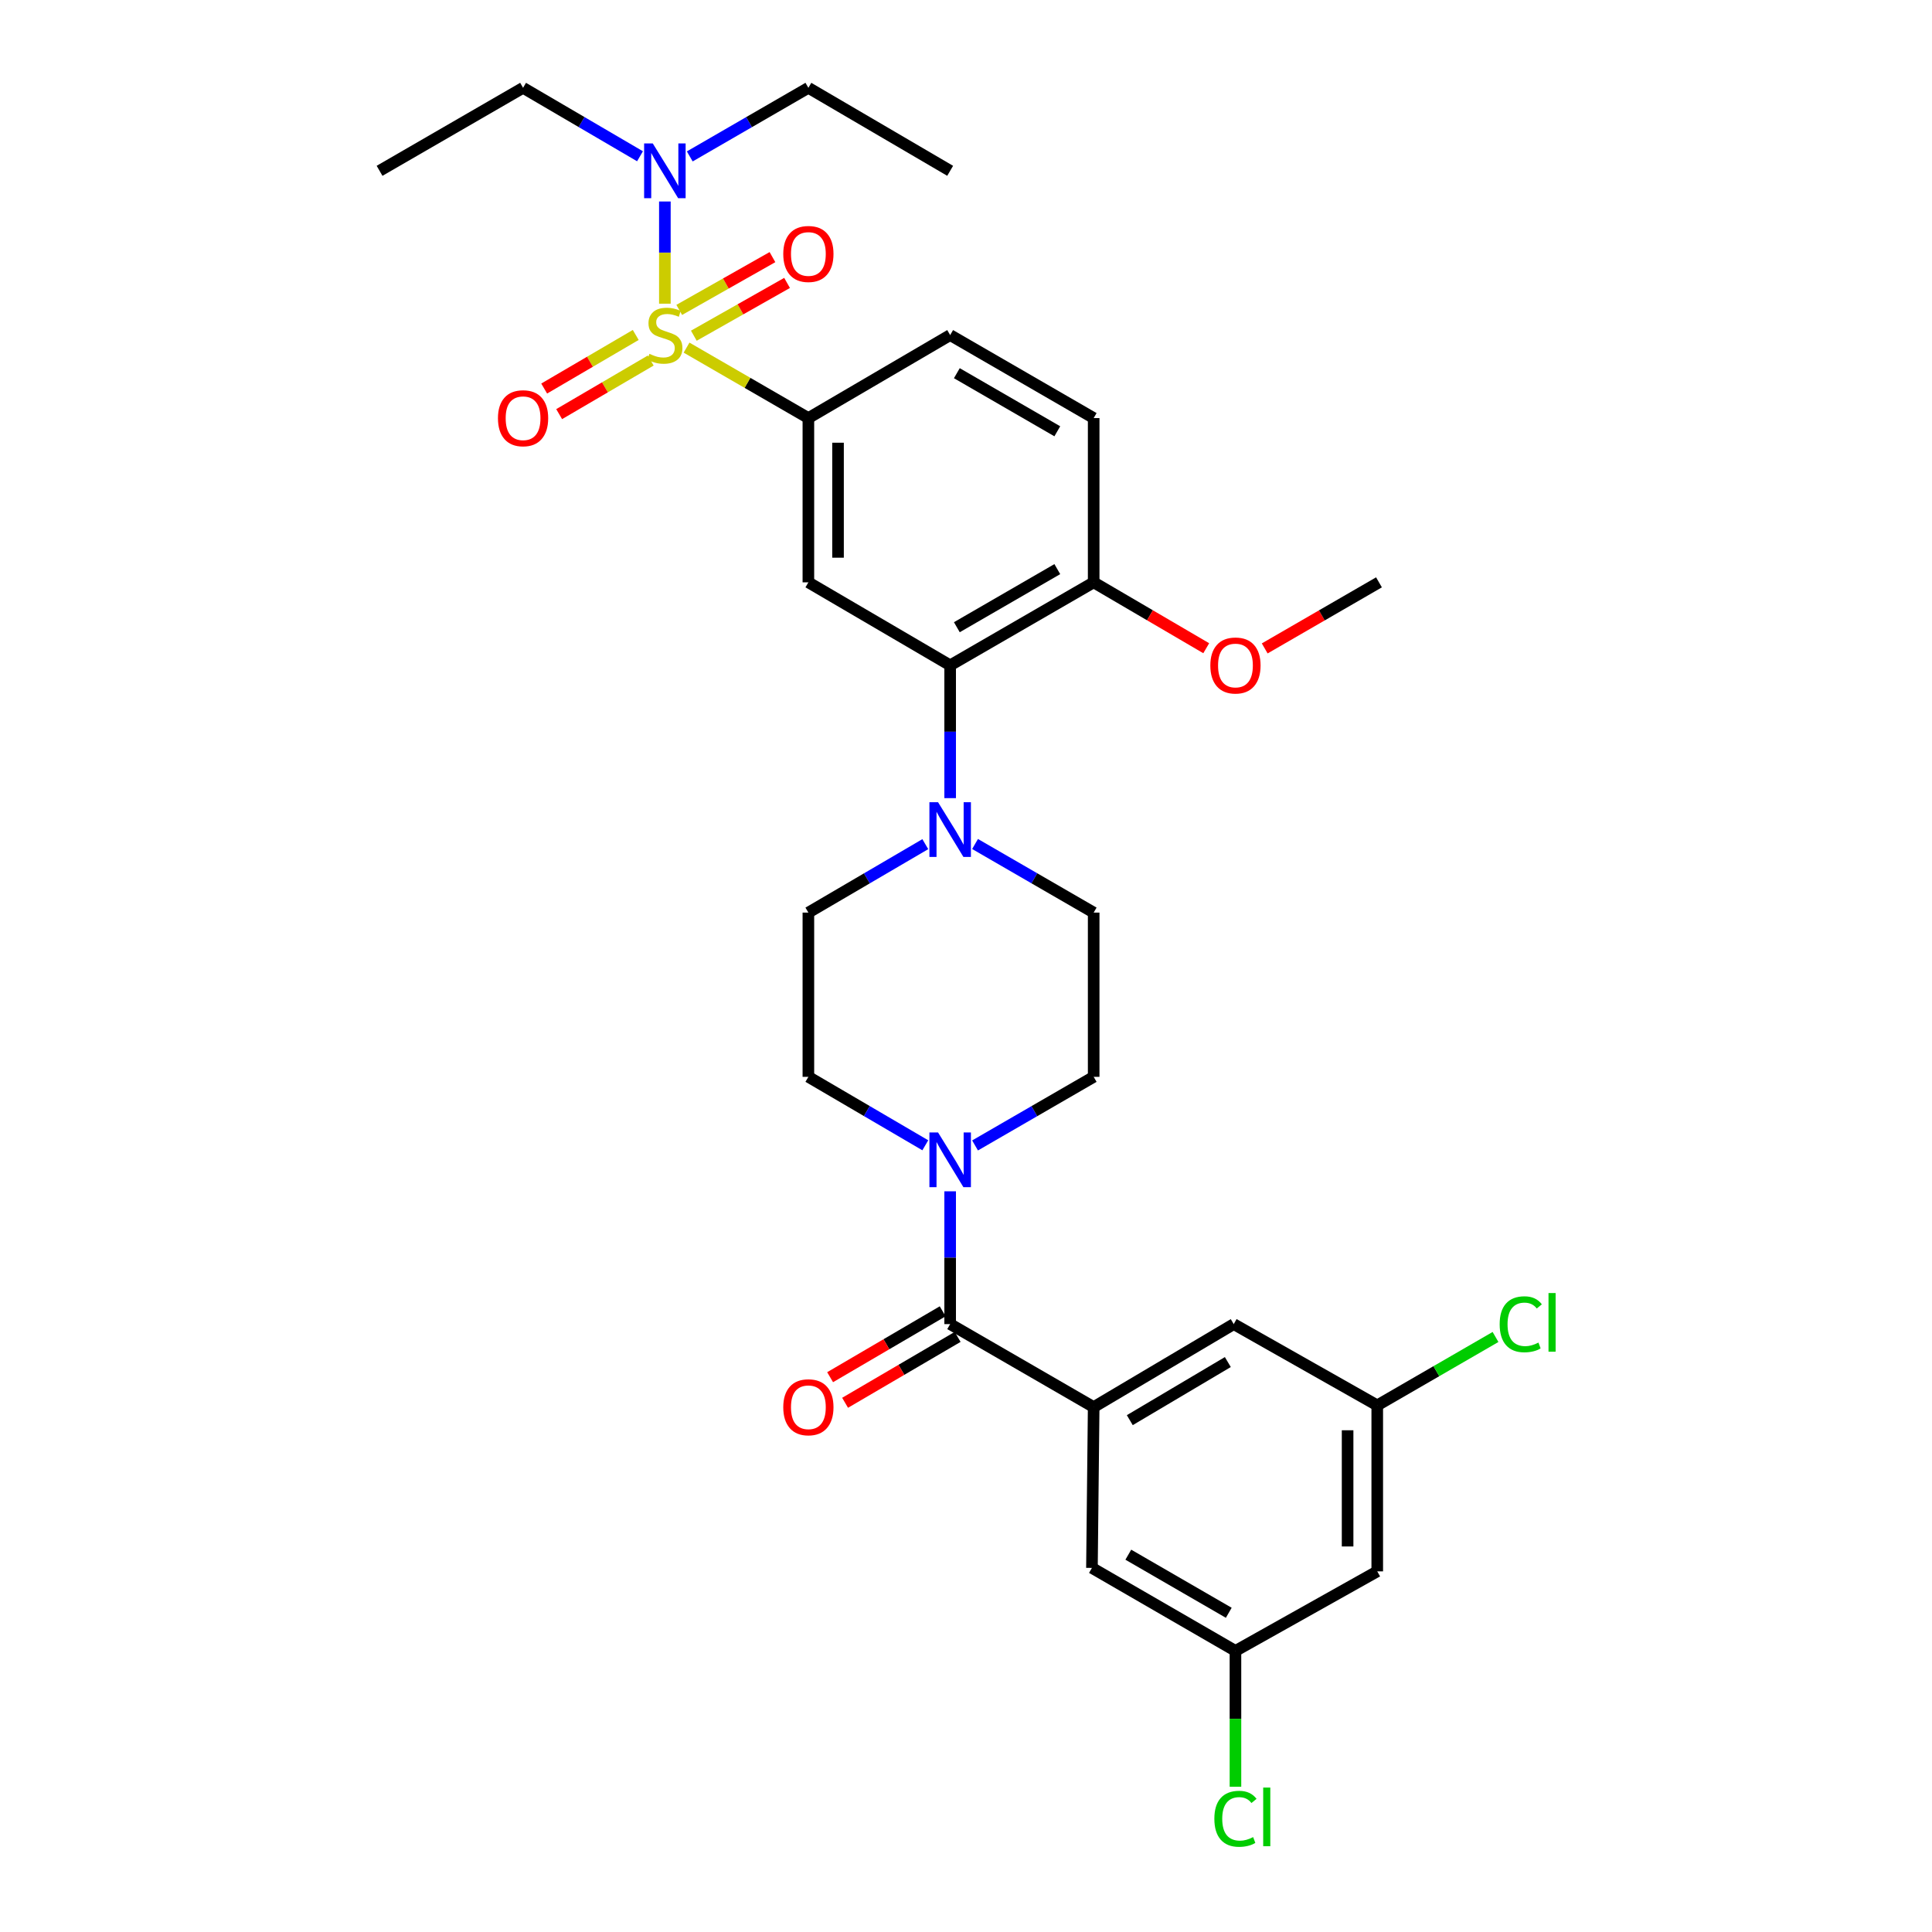 <?xml version='1.0' encoding='iso-8859-1'?>
<svg version='1.1' baseProfile='full'
              xmlns='http://www.w3.org/2000/svg'
                      xmlns:rdkit='http://www.rdkit.org/xml'
                      xmlns:xlink='http://www.w3.org/1999/xlink'
                  xml:space='preserve'
width='1000px' height='1000px' viewBox='0 0 1000 1000'>
<!-- END OF HEADER -->
<rect style='opacity:1.0;fill:#FFFFFF;stroke:none' width='1000' height='1000' x='0' y='0'> </rect>
<path class='bond-0' d='M 418.416,216.395 L 418.416,301.418' style='fill:none;fill-rule:evenodd;stroke:#000000;stroke-width:6px;stroke-linecap:butt;stroke-linejoin:miter;stroke-opacity:1' />
<path class='bond-0' d='M 433.762,229.148 L 433.762,288.664' style='fill:none;fill-rule:evenodd;stroke:#000000;stroke-width:6px;stroke-linecap:butt;stroke-linejoin:miter;stroke-opacity:1' />
<path class='bond-1' d='M 418.416,216.395 L 491.802,173.436' style='fill:none;fill-rule:evenodd;stroke:#000000;stroke-width:6px;stroke-linecap:butt;stroke-linejoin:miter;stroke-opacity:1' />
<path class='bond-2' d='M 418.416,216.395 L 386.889,198.161' style='fill:none;fill-rule:evenodd;stroke:#000000;stroke-width:6px;stroke-linecap:butt;stroke-linejoin:miter;stroke-opacity:1' />
<path class='bond-2' d='M 386.889,198.161 L 355.361,179.928' style='fill:none;fill-rule:evenodd;stroke:#CCCC00;stroke-width:6px;stroke-linecap:butt;stroke-linejoin:miter;stroke-opacity:1' />
<path class='bond-3' d='M 418.416,301.418 L 491.802,344.376' style='fill:none;fill-rule:evenodd;stroke:#000000;stroke-width:6px;stroke-linecap:butt;stroke-linejoin:miter;stroke-opacity:1' />
<path class='bond-4' d='M 491.802,344.376 L 566.083,301.418' style='fill:none;fill-rule:evenodd;stroke:#000000;stroke-width:6px;stroke-linecap:butt;stroke-linejoin:miter;stroke-opacity:1' />
<path class='bond-4' d='M 495.262,324.649 L 547.258,294.577' style='fill:none;fill-rule:evenodd;stroke:#000000;stroke-width:6px;stroke-linecap:butt;stroke-linejoin:miter;stroke-opacity:1' />
<path class='bond-5' d='M 491.802,344.376 L 491.802,378.745' style='fill:none;fill-rule:evenodd;stroke:#000000;stroke-width:6px;stroke-linecap:butt;stroke-linejoin:miter;stroke-opacity:1' />
<path class='bond-5' d='M 491.802,378.745 L 491.802,413.114' style='fill:none;fill-rule:evenodd;stroke:#0000FF;stroke-width:6px;stroke-linecap:butt;stroke-linejoin:miter;stroke-opacity:1' />
<path class='bond-6' d='M 566.083,301.418 L 566.083,216.395' style='fill:none;fill-rule:evenodd;stroke:#000000;stroke-width:6px;stroke-linecap:butt;stroke-linejoin:miter;stroke-opacity:1' />
<path class='bond-7' d='M 566.083,301.418 L 595.213,318.47' style='fill:none;fill-rule:evenodd;stroke:#000000;stroke-width:6px;stroke-linecap:butt;stroke-linejoin:miter;stroke-opacity:1' />
<path class='bond-7' d='M 595.213,318.47 L 624.342,335.522' style='fill:none;fill-rule:evenodd;stroke:#FF0000;stroke-width:6px;stroke-linecap:butt;stroke-linejoin:miter;stroke-opacity:1' />
<path class='bond-8' d='M 566.083,216.395 L 491.802,173.436' style='fill:none;fill-rule:evenodd;stroke:#000000;stroke-width:6px;stroke-linecap:butt;stroke-linejoin:miter;stroke-opacity:1' />
<path class='bond-8' d='M 547.258,223.235 L 495.262,193.164' style='fill:none;fill-rule:evenodd;stroke:#000000;stroke-width:6px;stroke-linecap:butt;stroke-linejoin:miter;stroke-opacity:1' />
<path class='bond-9' d='M 329.054,173.373 L 305.36,187.241' style='fill:none;fill-rule:evenodd;stroke:#CCCC00;stroke-width:6px;stroke-linecap:butt;stroke-linejoin:miter;stroke-opacity:1' />
<path class='bond-9' d='M 305.36,187.241 L 281.667,201.11' style='fill:none;fill-rule:evenodd;stroke:#FF0000;stroke-width:6px;stroke-linecap:butt;stroke-linejoin:miter;stroke-opacity:1' />
<path class='bond-9' d='M 336.805,186.617 L 313.112,200.485' style='fill:none;fill-rule:evenodd;stroke:#CCCC00;stroke-width:6px;stroke-linecap:butt;stroke-linejoin:miter;stroke-opacity:1' />
<path class='bond-9' d='M 313.112,200.485 L 289.419,214.353' style='fill:none;fill-rule:evenodd;stroke:#FF0000;stroke-width:6px;stroke-linecap:butt;stroke-linejoin:miter;stroke-opacity:1' />
<path class='bond-10' d='M 344.136,157.191 L 344.136,130.742' style='fill:none;fill-rule:evenodd;stroke:#CCCC00;stroke-width:6px;stroke-linecap:butt;stroke-linejoin:miter;stroke-opacity:1' />
<path class='bond-10' d='M 344.136,130.742 L 344.136,104.293' style='fill:none;fill-rule:evenodd;stroke:#0000FF;stroke-width:6px;stroke-linecap:butt;stroke-linejoin:miter;stroke-opacity:1' />
<path class='bond-11' d='M 359.13,173.762 L 383.258,160.099' style='fill:none;fill-rule:evenodd;stroke:#CCCC00;stroke-width:6px;stroke-linecap:butt;stroke-linejoin:miter;stroke-opacity:1' />
<path class='bond-11' d='M 383.258,160.099 L 407.385,146.437' style='fill:none;fill-rule:evenodd;stroke:#FF0000;stroke-width:6px;stroke-linecap:butt;stroke-linejoin:miter;stroke-opacity:1' />
<path class='bond-11' d='M 351.569,160.409 L 375.696,146.746' style='fill:none;fill-rule:evenodd;stroke:#CCCC00;stroke-width:6px;stroke-linecap:butt;stroke-linejoin:miter;stroke-opacity:1' />
<path class='bond-11' d='M 375.696,146.746 L 399.824,133.083' style='fill:none;fill-rule:evenodd;stroke:#FF0000;stroke-width:6px;stroke-linecap:butt;stroke-linejoin:miter;stroke-opacity:1' />
<path class='bond-12' d='M 357.021,80.962 L 387.719,63.208' style='fill:none;fill-rule:evenodd;stroke:#0000FF;stroke-width:6px;stroke-linecap:butt;stroke-linejoin:miter;stroke-opacity:1' />
<path class='bond-12' d='M 387.719,63.208 L 418.416,45.455' style='fill:none;fill-rule:evenodd;stroke:#000000;stroke-width:6px;stroke-linecap:butt;stroke-linejoin:miter;stroke-opacity:1' />
<path class='bond-13' d='M 331.269,80.883 L 301.005,63.169' style='fill:none;fill-rule:evenodd;stroke:#0000FF;stroke-width:6px;stroke-linecap:butt;stroke-linejoin:miter;stroke-opacity:1' />
<path class='bond-13' d='M 301.005,63.169 L 270.741,45.455' style='fill:none;fill-rule:evenodd;stroke:#000000;stroke-width:6px;stroke-linecap:butt;stroke-linejoin:miter;stroke-opacity:1' />
<path class='bond-14' d='M 654.614,335.618 L 684.186,318.518' style='fill:none;fill-rule:evenodd;stroke:#FF0000;stroke-width:6px;stroke-linecap:butt;stroke-linejoin:miter;stroke-opacity:1' />
<path class='bond-14' d='M 684.186,318.518 L 713.758,301.418' style='fill:none;fill-rule:evenodd;stroke:#000000;stroke-width:6px;stroke-linecap:butt;stroke-linejoin:miter;stroke-opacity:1' />
<path class='bond-15' d='M 478.936,436.931 L 448.676,454.644' style='fill:none;fill-rule:evenodd;stroke:#0000FF;stroke-width:6px;stroke-linecap:butt;stroke-linejoin:miter;stroke-opacity:1' />
<path class='bond-15' d='M 448.676,454.644 L 418.416,472.358' style='fill:none;fill-rule:evenodd;stroke:#000000;stroke-width:6px;stroke-linecap:butt;stroke-linejoin:miter;stroke-opacity:1' />
<path class='bond-16' d='M 504.687,436.851 L 535.385,454.605' style='fill:none;fill-rule:evenodd;stroke:#0000FF;stroke-width:6px;stroke-linecap:butt;stroke-linejoin:miter;stroke-opacity:1' />
<path class='bond-16' d='M 535.385,454.605 L 566.083,472.358' style='fill:none;fill-rule:evenodd;stroke:#000000;stroke-width:6px;stroke-linecap:butt;stroke-linejoin:miter;stroke-opacity:1' />
<path class='bond-17' d='M 418.416,472.358 L 418.416,557.372' style='fill:none;fill-rule:evenodd;stroke:#000000;stroke-width:6px;stroke-linecap:butt;stroke-linejoin:miter;stroke-opacity:1' />
<path class='bond-18' d='M 418.416,557.372 L 448.676,575.086' style='fill:none;fill-rule:evenodd;stroke:#000000;stroke-width:6px;stroke-linecap:butt;stroke-linejoin:miter;stroke-opacity:1' />
<path class='bond-18' d='M 448.676,575.086 L 478.936,592.8' style='fill:none;fill-rule:evenodd;stroke:#0000FF;stroke-width:6px;stroke-linecap:butt;stroke-linejoin:miter;stroke-opacity:1' />
<path class='bond-19' d='M 504.687,592.879 L 535.385,575.126' style='fill:none;fill-rule:evenodd;stroke:#0000FF;stroke-width:6px;stroke-linecap:butt;stroke-linejoin:miter;stroke-opacity:1' />
<path class='bond-19' d='M 535.385,575.126 L 566.083,557.372' style='fill:none;fill-rule:evenodd;stroke:#000000;stroke-width:6px;stroke-linecap:butt;stroke-linejoin:miter;stroke-opacity:1' />
<path class='bond-20' d='M 491.802,616.617 L 491.802,650.985' style='fill:none;fill-rule:evenodd;stroke:#0000FF;stroke-width:6px;stroke-linecap:butt;stroke-linejoin:miter;stroke-opacity:1' />
<path class='bond-20' d='M 491.802,650.985 L 491.802,685.354' style='fill:none;fill-rule:evenodd;stroke:#000000;stroke-width:6px;stroke-linecap:butt;stroke-linejoin:miter;stroke-opacity:1' />
<path class='bond-21' d='M 566.083,557.372 L 566.083,472.358' style='fill:none;fill-rule:evenodd;stroke:#000000;stroke-width:6px;stroke-linecap:butt;stroke-linejoin:miter;stroke-opacity:1' />
<path class='bond-22' d='M 487.926,678.732 L 458.796,695.784' style='fill:none;fill-rule:evenodd;stroke:#000000;stroke-width:6px;stroke-linecap:butt;stroke-linejoin:miter;stroke-opacity:1' />
<path class='bond-22' d='M 458.796,695.784 L 429.666,712.836' style='fill:none;fill-rule:evenodd;stroke:#FF0000;stroke-width:6px;stroke-linecap:butt;stroke-linejoin:miter;stroke-opacity:1' />
<path class='bond-22' d='M 495.678,691.975 L 466.548,709.027' style='fill:none;fill-rule:evenodd;stroke:#000000;stroke-width:6px;stroke-linecap:butt;stroke-linejoin:miter;stroke-opacity:1' />
<path class='bond-22' d='M 466.548,709.027 L 437.418,726.08' style='fill:none;fill-rule:evenodd;stroke:#FF0000;stroke-width:6px;stroke-linecap:butt;stroke-linejoin:miter;stroke-opacity:1' />
<path class='bond-23' d='M 491.802,685.354 L 566.083,728.313' style='fill:none;fill-rule:evenodd;stroke:#000000;stroke-width:6px;stroke-linecap:butt;stroke-linejoin:miter;stroke-opacity:1' />
<path class='bond-24' d='M 566.083,728.313 L 638.573,685.354' style='fill:none;fill-rule:evenodd;stroke:#000000;stroke-width:6px;stroke-linecap:butt;stroke-linejoin:miter;stroke-opacity:1' />
<path class='bond-24' d='M 584.78,735.07 L 635.523,704.999' style='fill:none;fill-rule:evenodd;stroke:#000000;stroke-width:6px;stroke-linecap:butt;stroke-linejoin:miter;stroke-opacity:1' />
<path class='bond-25' d='M 566.083,728.313 L 565.188,811.545' style='fill:none;fill-rule:evenodd;stroke:#000000;stroke-width:6px;stroke-linecap:butt;stroke-linejoin:miter;stroke-opacity:1' />
<path class='bond-26' d='M 638.573,685.354 L 712.862,727.417' style='fill:none;fill-rule:evenodd;stroke:#000000;stroke-width:6px;stroke-linecap:butt;stroke-linejoin:miter;stroke-opacity:1' />
<path class='bond-27' d='M 565.188,811.545 L 639.468,854.504' style='fill:none;fill-rule:evenodd;stroke:#000000;stroke-width:6px;stroke-linecap:butt;stroke-linejoin:miter;stroke-opacity:1' />
<path class='bond-27' d='M 584.012,804.705 L 636.009,834.776' style='fill:none;fill-rule:evenodd;stroke:#000000;stroke-width:6px;stroke-linecap:butt;stroke-linejoin:miter;stroke-opacity:1' />
<path class='bond-28' d='M 270.741,45.455 L 196.461,88.413' style='fill:none;fill-rule:evenodd;stroke:#000000;stroke-width:6px;stroke-linecap:butt;stroke-linejoin:miter;stroke-opacity:1' />
<path class='bond-29' d='M 491.802,88.413 L 418.416,45.455' style='fill:none;fill-rule:evenodd;stroke:#000000;stroke-width:6px;stroke-linecap:butt;stroke-linejoin:miter;stroke-opacity:1' />
<path class='bond-30' d='M 712.862,727.417 L 712.862,813.335' style='fill:none;fill-rule:evenodd;stroke:#000000;stroke-width:6px;stroke-linecap:butt;stroke-linejoin:miter;stroke-opacity:1' />
<path class='bond-30' d='M 697.517,740.305 L 697.517,800.448' style='fill:none;fill-rule:evenodd;stroke:#000000;stroke-width:6px;stroke-linecap:butt;stroke-linejoin:miter;stroke-opacity:1' />
<path class='bond-31' d='M 712.862,727.417 L 743.47,709.716' style='fill:none;fill-rule:evenodd;stroke:#000000;stroke-width:6px;stroke-linecap:butt;stroke-linejoin:miter;stroke-opacity:1' />
<path class='bond-31' d='M 743.47,709.716 L 774.078,692.015' style='fill:none;fill-rule:evenodd;stroke:#00CC00;stroke-width:6px;stroke-linecap:butt;stroke-linejoin:miter;stroke-opacity:1' />
<path class='bond-32' d='M 639.468,854.504 L 639.468,889.659' style='fill:none;fill-rule:evenodd;stroke:#000000;stroke-width:6px;stroke-linecap:butt;stroke-linejoin:miter;stroke-opacity:1' />
<path class='bond-32' d='M 639.468,889.659 L 639.468,924.814' style='fill:none;fill-rule:evenodd;stroke:#00CC00;stroke-width:6px;stroke-linecap:butt;stroke-linejoin:miter;stroke-opacity:1' />
<path class='bond-33' d='M 639.468,854.504 L 712.862,813.335' style='fill:none;fill-rule:evenodd;stroke:#000000;stroke-width:6px;stroke-linecap:butt;stroke-linejoin:miter;stroke-opacity:1' />
<path  class='atom-6' d='M 336.136 183.156
Q 336.456 183.276, 337.776 183.836
Q 339.096 184.396, 340.536 184.756
Q 342.016 185.076, 343.456 185.076
Q 346.136 185.076, 347.696 183.796
Q 349.256 182.476, 349.256 180.196
Q 349.256 178.636, 348.456 177.676
Q 347.696 176.716, 346.496 176.196
Q 345.296 175.676, 343.296 175.076
Q 340.776 174.316, 339.256 173.596
Q 337.776 172.876, 336.696 171.356
Q 335.656 169.836, 335.656 167.276
Q 335.656 163.716, 338.056 161.516
Q 340.496 159.316, 345.296 159.316
Q 348.576 159.316, 352.296 160.876
L 351.376 163.956
Q 347.976 162.556, 345.416 162.556
Q 342.656 162.556, 341.136 163.716
Q 339.616 164.836, 339.656 166.796
Q 339.656 168.316, 340.416 169.236
Q 341.216 170.156, 342.336 170.676
Q 343.496 171.196, 345.416 171.796
Q 347.976 172.596, 349.496 173.396
Q 351.016 174.196, 352.096 175.836
Q 353.216 177.436, 353.216 180.196
Q 353.216 184.116, 350.576 186.236
Q 347.976 188.316, 343.616 188.316
Q 341.096 188.316, 339.176 187.756
Q 337.296 187.236, 335.056 186.316
L 336.136 183.156
' fill='#CCCC00'/>
<path  class='atom-7' d='M 257.741 216.475
Q 257.741 209.675, 261.101 205.875
Q 264.461 202.075, 270.741 202.075
Q 277.021 202.075, 280.381 205.875
Q 283.741 209.675, 283.741 216.475
Q 283.741 223.355, 280.341 227.275
Q 276.941 231.155, 270.741 231.155
Q 264.501 231.155, 261.101 227.275
Q 257.741 223.395, 257.741 216.475
M 270.741 227.955
Q 275.061 227.955, 277.381 225.075
Q 279.741 222.155, 279.741 216.475
Q 279.741 210.915, 277.381 208.115
Q 275.061 205.275, 270.741 205.275
Q 266.421 205.275, 264.061 208.075
Q 261.741 210.875, 261.741 216.475
Q 261.741 222.195, 264.061 225.075
Q 266.421 227.955, 270.741 227.955
' fill='#FF0000'/>
<path  class='atom-8' d='M 337.876 74.253
L 347.156 89.253
Q 348.076 90.733, 349.556 93.413
Q 351.036 96.093, 351.116 96.253
L 351.116 74.253
L 354.876 74.253
L 354.876 102.573
L 350.996 102.573
L 341.036 86.173
Q 339.876 84.253, 338.636 82.053
Q 337.436 79.853, 337.076 79.173
L 337.076 102.573
L 333.396 102.573
L 333.396 74.253
L 337.876 74.253
' fill='#0000FF'/>
<path  class='atom-9' d='M 405.416 131.452
Q 405.416 124.652, 408.776 120.852
Q 412.136 117.052, 418.416 117.052
Q 424.696 117.052, 428.056 120.852
Q 431.416 124.652, 431.416 131.452
Q 431.416 138.332, 428.016 142.252
Q 424.616 146.132, 418.416 146.132
Q 412.176 146.132, 408.776 142.252
Q 405.416 138.372, 405.416 131.452
M 418.416 142.932
Q 422.736 142.932, 425.056 140.052
Q 427.416 137.132, 427.416 131.452
Q 427.416 125.892, 425.056 123.092
Q 422.736 120.252, 418.416 120.252
Q 414.096 120.252, 411.736 123.052
Q 409.416 125.852, 409.416 131.452
Q 409.416 137.172, 411.736 140.052
Q 414.096 142.932, 418.416 142.932
' fill='#FF0000'/>
<path  class='atom-10' d='M 626.468 344.456
Q 626.468 337.656, 629.828 333.856
Q 633.188 330.056, 639.468 330.056
Q 645.748 330.056, 649.108 333.856
Q 652.468 337.656, 652.468 344.456
Q 652.468 351.336, 649.068 355.256
Q 645.668 359.136, 639.468 359.136
Q 633.228 359.136, 629.828 355.256
Q 626.468 351.376, 626.468 344.456
M 639.468 355.936
Q 643.788 355.936, 646.108 353.056
Q 648.468 350.136, 648.468 344.456
Q 648.468 338.896, 646.108 336.096
Q 643.788 333.256, 639.468 333.256
Q 635.148 333.256, 632.788 336.056
Q 630.468 338.856, 630.468 344.456
Q 630.468 350.176, 632.788 353.056
Q 635.148 355.936, 639.468 355.936
' fill='#FF0000'/>
<path  class='atom-12' d='M 485.542 415.239
L 494.822 430.239
Q 495.742 431.719, 497.222 434.399
Q 498.702 437.079, 498.782 437.239
L 498.782 415.239
L 502.542 415.239
L 502.542 443.559
L 498.662 443.559
L 488.702 427.159
Q 487.542 425.239, 486.302 423.039
Q 485.102 420.839, 484.742 420.159
L 484.742 443.559
L 481.062 443.559
L 481.062 415.239
L 485.542 415.239
' fill='#0000FF'/>
<path  class='atom-15' d='M 485.542 586.171
L 494.822 601.171
Q 495.742 602.651, 497.222 605.331
Q 498.702 608.011, 498.782 608.171
L 498.782 586.171
L 502.542 586.171
L 502.542 614.491
L 498.662 614.491
L 488.702 598.091
Q 487.542 596.171, 486.302 593.971
Q 485.102 591.771, 484.742 591.091
L 484.742 614.491
L 481.062 614.491
L 481.062 586.171
L 485.542 586.171
' fill='#0000FF'/>
<path  class='atom-19' d='M 405.416 728.393
Q 405.416 721.593, 408.776 717.793
Q 412.136 713.993, 418.416 713.993
Q 424.696 713.993, 428.056 717.793
Q 431.416 721.593, 431.416 728.393
Q 431.416 735.273, 428.016 739.193
Q 424.616 743.073, 418.416 743.073
Q 412.176 743.073, 408.776 739.193
Q 405.416 735.313, 405.416 728.393
M 418.416 739.873
Q 422.736 739.873, 425.056 736.993
Q 427.416 734.073, 427.416 728.393
Q 427.416 722.833, 425.056 720.033
Q 422.736 717.193, 418.416 717.193
Q 414.096 717.193, 411.736 719.993
Q 409.416 722.793, 409.416 728.393
Q 409.416 734.113, 411.736 736.993
Q 414.096 739.873, 418.416 739.873
' fill='#FF0000'/>
<path  class='atom-30' d='M 776.223 685.438
Q 776.223 678.398, 779.503 674.718
Q 782.823 670.998, 789.103 670.998
Q 794.943 670.998, 798.063 675.118
L 795.423 677.278
Q 793.143 674.278, 789.103 674.278
Q 784.823 674.278, 782.543 677.158
Q 780.303 679.998, 780.303 685.438
Q 780.303 691.038, 782.623 693.918
Q 784.983 696.798, 789.543 696.798
Q 792.663 696.798, 796.303 694.918
L 797.423 697.918
Q 795.943 698.878, 793.703 699.438
Q 791.463 699.998, 788.983 699.998
Q 782.823 699.998, 779.503 696.238
Q 776.223 692.478, 776.223 685.438
' fill='#00CC00'/>
<path  class='atom-30' d='M 801.503 669.278
L 805.183 669.278
L 805.183 699.638
L 801.503 699.638
L 801.503 669.278
' fill='#00CC00'/>
<path  class='atom-31' d='M 628.548 941.402
Q 628.548 934.362, 631.828 930.682
Q 635.148 926.962, 641.428 926.962
Q 647.268 926.962, 650.388 931.082
L 647.748 933.242
Q 645.468 930.242, 641.428 930.242
Q 637.148 930.242, 634.868 933.122
Q 632.628 935.962, 632.628 941.402
Q 632.628 947.002, 634.948 949.882
Q 637.308 952.762, 641.868 952.762
Q 644.988 952.762, 648.628 950.882
L 649.748 953.882
Q 648.268 954.842, 646.028 955.402
Q 643.788 955.962, 641.308 955.962
Q 635.148 955.962, 631.828 952.202
Q 628.548 948.442, 628.548 941.402
' fill='#00CC00'/>
<path  class='atom-31' d='M 653.828 925.242
L 657.508 925.242
L 657.508 955.602
L 653.828 955.602
L 653.828 925.242
' fill='#00CC00'/>
</svg>
